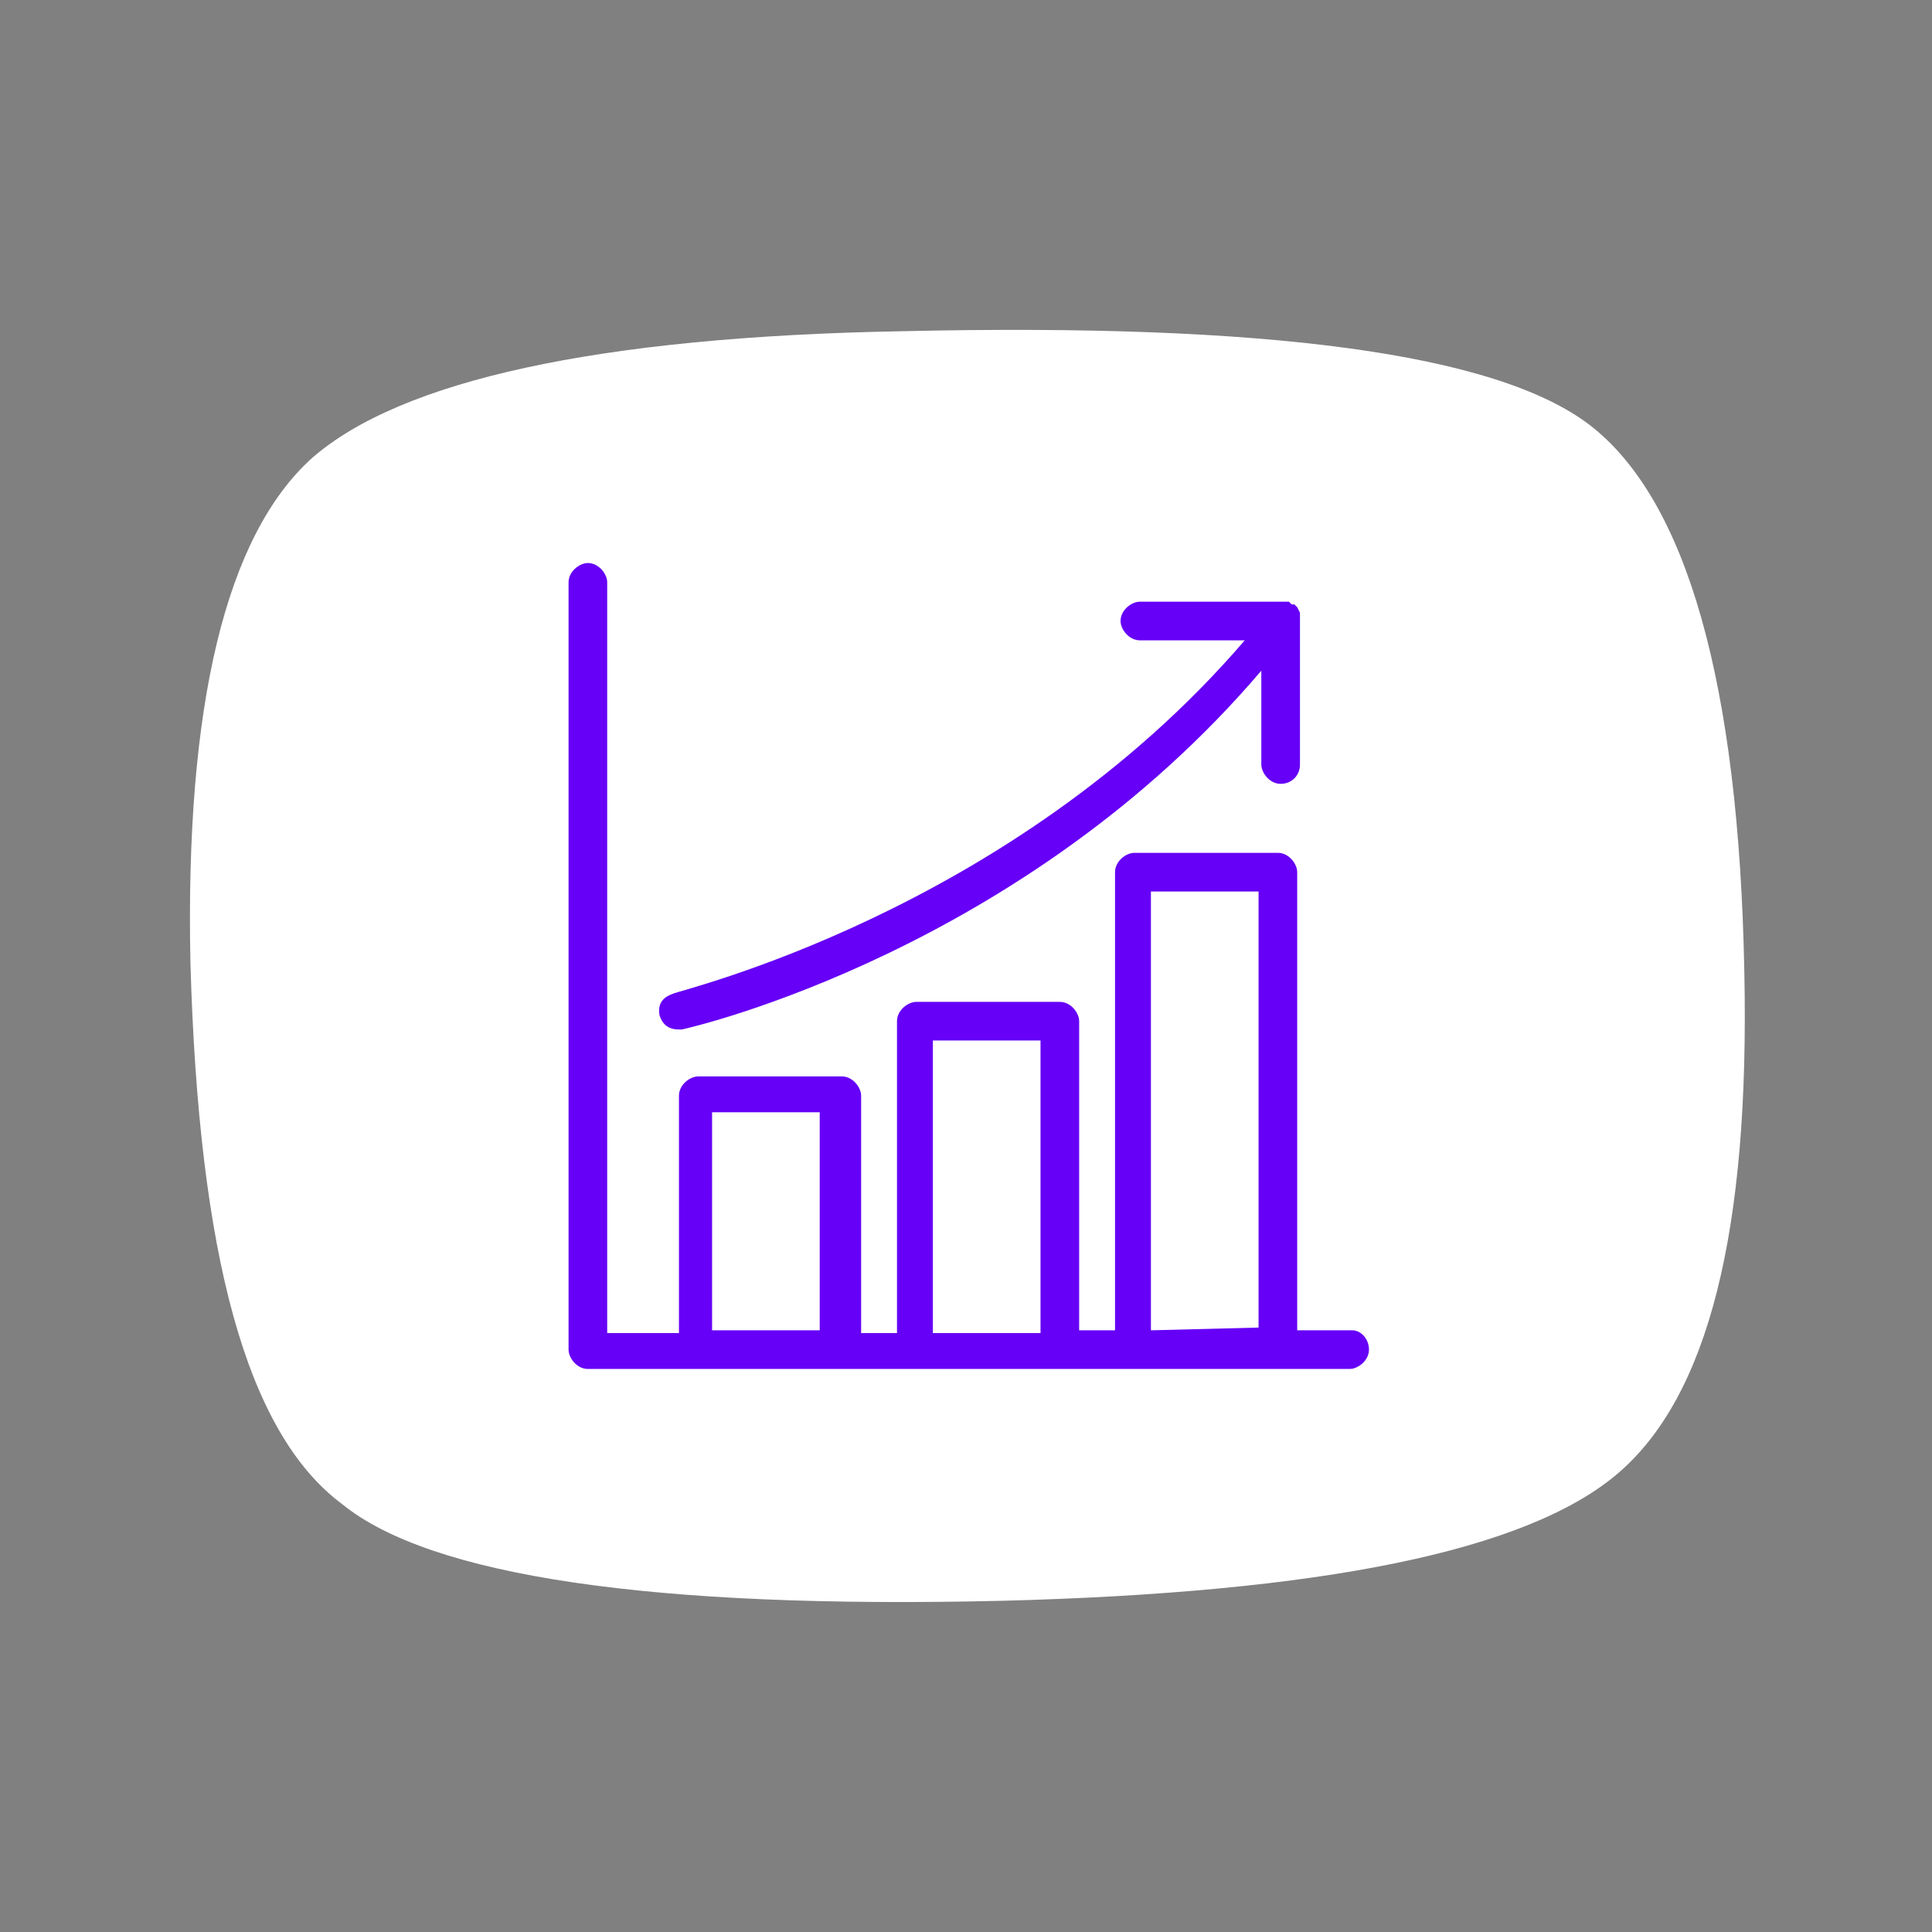 <?xml version="1.0" encoding="utf-8"?>
<!-- Generator: Adobe Illustrator 27.4.0, SVG Export Plug-In . SVG Version: 6.00 Build 0)  -->
<svg version="1.1" id="Calque_1" xmlns="http://www.w3.org/2000/svg" xmlns:xlink="http://www.w3.org/1999/xlink" x="0px" y="0px"
	 viewBox="0 0 70 70" style="enable-background:new 0 0 70 70;" xml:space="preserve">
<rect x="0" y="0" width="70" height="70" fill="#808080" stroke="none"/>
<style type="text/css">
	.st0{fill:#FFFFFF;}
	.st1{fill-rule:evenodd;clip-rule:evenodd;fill:#6600F6;}
</style>
<path class="st0" d="M63.2,35.2c0.2,9.4-1.3,15.4-4.6,18.2c-3.3,2.8-10.7,4.3-22.3,4.6c-12.7,0.3-20.7-0.9-23.9-3.5
	c-3.5-2.6-5.2-9.1-5.5-19.6c-0.2-9.4,1.3-15.5,4.4-18.3c3.2-2.8,10.3-4.4,21.4-4.6c13.2-0.3,21.5,0.8,24.9,3.4
	C61.1,18.1,63,24.7,63.2,35.2"/>
<g id="_x34_4px-Line">
	<g id="pre-col-graph-increase">
	</g>
	<path id="Shape" class="st1" d="M49,48.2h-2V31.6c0-0.3-0.3-0.7-0.7-0.7h-5.2c-0.3,0-0.7,0.3-0.7,0.7v16.6h-1.3V37
		c0-0.3-0.3-0.7-0.7-0.7h-5.2c-0.3,0-0.7,0.3-0.7,0.7v11.3h-1.3v-8.6c0-0.3-0.3-0.7-0.7-0.7h-5.2c-0.3,0-0.7,0.3-0.7,0.7v8.6H22
		V21.1c0-0.3-0.3-0.7-0.7-0.7c-0.3,0-0.7,0.3-0.7,0.7v27.8c0,0.3,0.3,0.7,0.7,0.7h3.9h5.2h2.7h5.2H41h5.2h2.7c0.3,0,0.7-0.3,0.7-0.7
		C49.6,48.5,49.3,48.2,49,48.2L49,48.2z M25.8,48.2v-7.9h3.9v7.9H25.8L25.8,48.2z M33.8,48.2V37.7h3.9v10.6H33.8L33.8,48.2z
		 M41.7,48.2V32.3h3.9v15.8L41.7,48.2L41.7,48.2z"/>
	<path id="Shape_00000120519207334642131050000006395377385469548982_" class="st1" d="M24.4,36c-0.3,0.1-0.6,0.3-0.5,0.8
		c0.1,0.3,0.3,0.5,0.7,0.5c0.1,0,0.1,0,0.1,0c0.5-0.1,12.4-2.9,21-13v3.4c0,0.3,0.3,0.7,0.7,0.7s0.7-0.3,0.7-0.7v-5.2c0,0,0,0,0-0.1
		c0-0.1,0-0.1,0-0.1v-0.1L47,22l-0.1-0.1l0,0h-0.1l-0.1-0.1c-0.1,0-0.1,0-0.1,0h-0.1h-5.2c-0.3,0-0.7,0.3-0.7,0.7
		c0,0.3,0.3,0.7,0.7,0.7h3.8C36.6,33.1,24.5,35.9,24.4,36L24.4,36z"/>
</g>
</svg>
